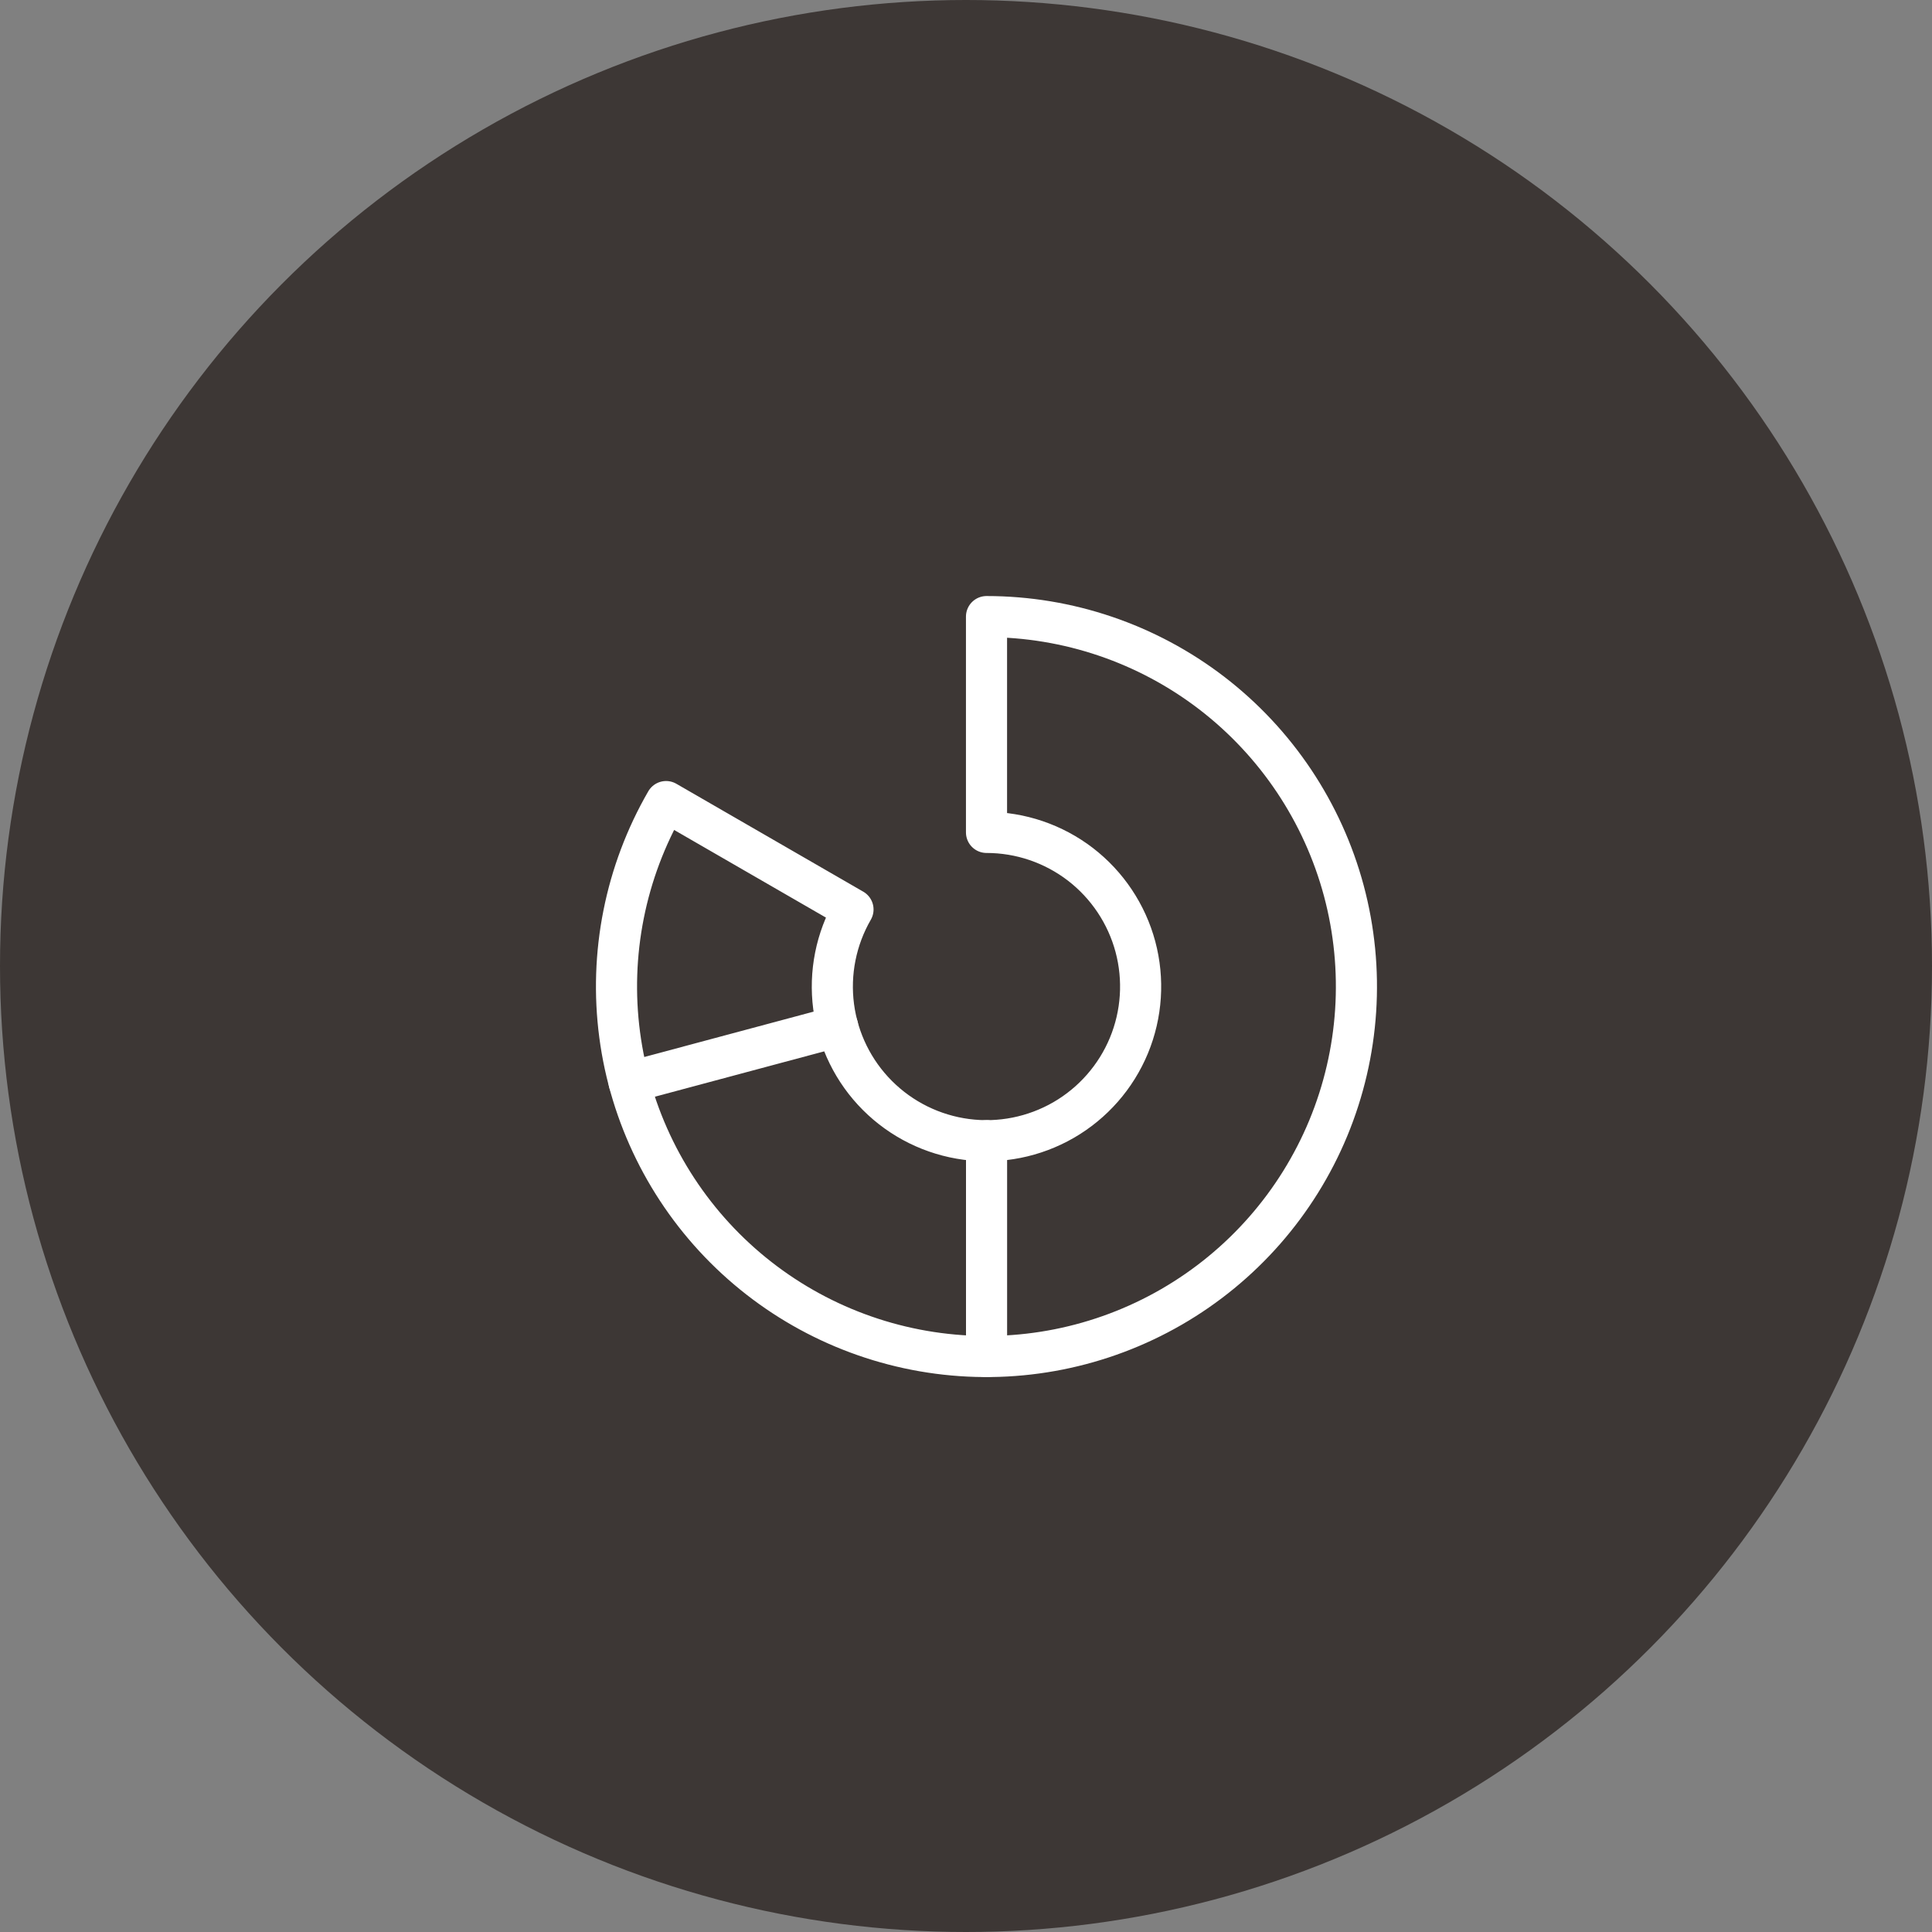 <svg xmlns="http://www.w3.org/2000/svg" width="47" height="47" viewBox="0 0 47 47" fill="none"><rect x="0" y="0" width="47" height="47" fill="#808080" stroke="none"/><circle cx="23.5" cy="23.5" r="23.5" fill="#3D3735"></circle><g clip-path="url(#clip0_1737_2808)"><path d="M24 27.75V33" stroke="white" stroke-linecap="round" stroke-linejoin="round"></path><path d="M16.204 19.5C15.213 21.216 14.816 23.21 15.075 25.175C15.334 27.139 16.233 28.963 17.634 30.364C19.035 31.765 20.859 32.664 22.823 32.923C24.787 33.182 26.782 32.785 28.498 31.794C30.213 30.804 31.554 29.275 32.313 27.445C33.071 25.614 33.204 23.585 32.692 21.671C32.179 19.758 31.049 18.067 29.478 16.86C27.906 15.654 25.98 15 23.999 15V20.25C24.825 20.25 25.627 20.523 26.282 21.025C26.936 21.528 27.407 22.233 27.621 23.03C27.834 23.827 27.779 24.673 27.463 25.436C27.147 26.198 26.588 26.835 25.873 27.248C25.158 27.66 24.327 27.826 23.509 27.718C22.69 27.61 21.93 27.235 21.346 26.651C20.763 26.068 20.388 25.308 20.28 24.489C20.173 23.671 20.338 22.84 20.751 22.125L16.204 19.5Z" stroke="white" stroke-linecap="round" stroke-linejoin="round"></path><path d="M20.377 24.971L15.305 26.33" stroke="white" stroke-linecap="round" stroke-linejoin="round"></path></g><defs><clipPath id="clip0_1737_2808"><rect width="24" height="24" fill="white" transform="translate(12 12)"></rect></clipPath></defs></svg>